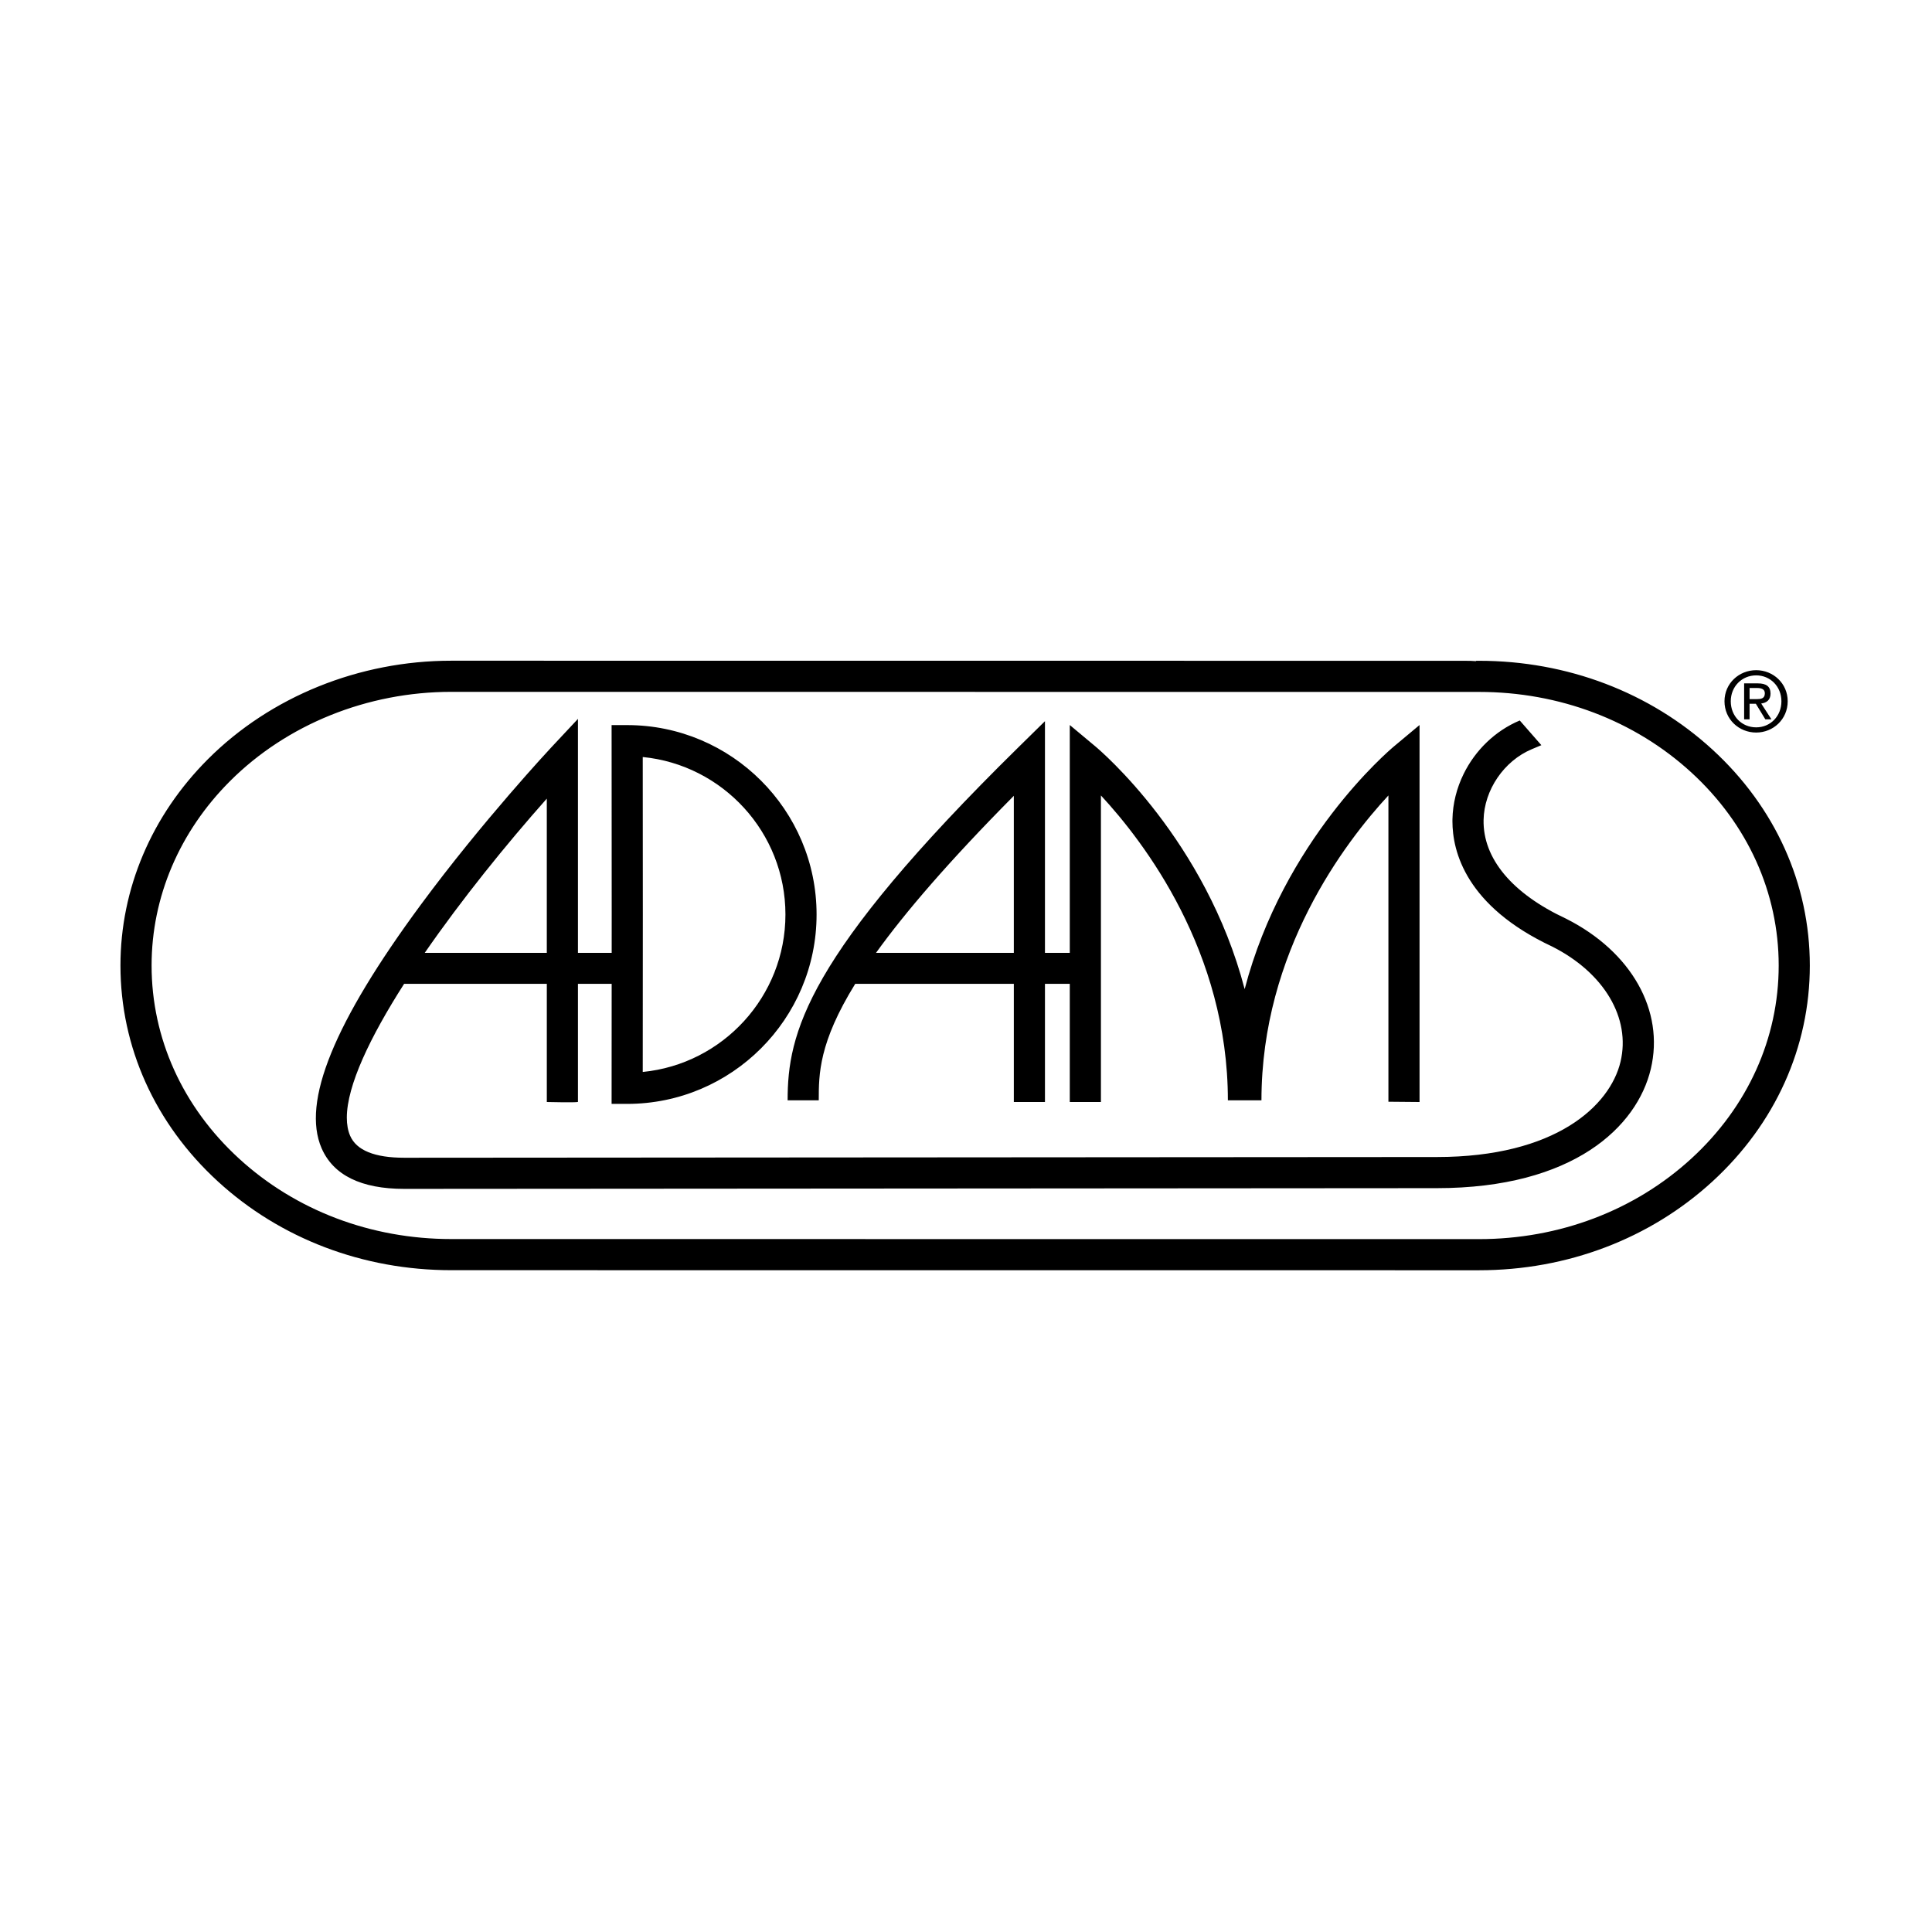 <?xml version="1.0" encoding="UTF-8" standalone="no"?>
<!DOCTYPE svg PUBLIC "-//W3C//DTD SVG 1.1//EN" "http://www.w3.org/Graphics/SVG/1.1/DTD/svg11.dtd">
<svg width="100%" height="100%" viewBox="0 0 200 200" version="1.1" xmlns="http://www.w3.org/2000/svg" xmlns:xlink="http://www.w3.org/1999/xlink" xml:space="preserve" xmlns:serif="http://www.serif.com/" style="fill-rule:evenodd;clip-rule:evenodd;stroke-linejoin:round;stroke-miterlimit:2;">
    <g id="Adams" transform="matrix(0.631,0,0,0.631,-33.356,20.57)">
        <path d="M86.985,91.938C77.725,101.197 72.624,113.217 72.624,125.786C72.623,139.183 78.296,151.765 88.598,161.214C98.838,170.61 112.438,175.784 126.891,175.784L295.503,175.795C309.957,175.797 323.557,170.625 333.798,161.232C344.102,151.782 349.776,139.2 349.776,125.804C349.777,112.409 344.105,99.827 333.803,90.377C323.563,80.981 309.964,75.807 295.509,75.807L294.972,75.808L295.051,75.872C294.485,75.815 293.839,75.808 293.091,75.808L126.897,75.795C111.795,75.793 97.248,81.678 86.985,91.938ZM126.891,170.676C113.72,170.676 101.347,165.979 92.051,157.449C82.816,148.979 77.731,137.735 77.732,125.786C77.732,114.582 82.301,103.844 90.596,95.551C99.908,86.241 113.14,80.901 126.897,80.903L294.978,80.916L295.516,80.915C308.681,80.915 321.054,85.611 330.35,94.14C339.584,102.612 344.67,113.856 344.668,125.802C344.668,137.75 339.582,148.996 330.346,157.467C321.049,165.993 308.676,170.688 295.503,170.687L126.891,170.676ZM309.814,118.131L309.743,118.097C300.921,113.979 296.13,108.233 296.253,101.919C296.349,97 299.603,92.226 304.167,90.31L305.732,89.652L302.189,85.6C298.132,87.304 294.877,90.505 292.977,94.376C291.848,96.678 291.197,99.216 291.146,101.819C291.144,101.927 291.143,102.035 291.143,102.142C291.143,107.109 293.366,116.072 307.532,122.701C316.037,127.006 320.426,134.42 318.718,141.594C317.001,148.801 308.077,157.218 288.581,157.218L119.185,157.336C114.331,157.336 111.343,156.125 110.306,153.735C109.935,152.882 109.761,151.883 109.761,150.76C109.761,145.504 113.593,137.514 119.16,128.806L142.571,128.806L142.571,148.194C142.571,148.194 147.362,148.307 147.679,148.183L147.679,128.806L153.21,128.806L153.199,148.5L155.754,148.501C172.888,148.501 186.827,134.563 186.827,117.43C186.827,100.297 172.888,86.358 155.754,86.358L153.199,86.358L153.216,117.43L153.213,123.727L147.679,123.727L147.679,85.339L143.26,90.063C143.147,90.182 132.029,102.102 121.907,115.817C107.66,135.124 102.332,148.192 105.619,155.768C107.542,160.197 112.106,162.444 119.187,162.444L288.581,162.325C311.03,162.325 321.435,152.227 323.686,142.777C325.964,133.214 320.519,123.54 309.814,118.131ZM281.557,89.847C280.665,90.592 263.44,105.252 257.057,129.675C250.674,105.252 233.45,90.592 232.558,89.847L228.367,86.346L228.367,123.727L224.295,123.727L224.295,85.716L219.951,89.986C184.973,124.364 182.076,137.006 182.076,147.918L187.184,147.918C187.184,143.628 187.194,138.463 193.167,128.805L219.188,128.805L219.188,148.191C220.274,148.198 224.295,148.193 224.295,148.193L224.295,128.805L228.367,128.805L228.367,148.193C228.367,148.193 232.071,148.203 233.475,148.191L233.475,97.899C240.599,105.581 254.304,123.527 254.304,147.918L259.812,147.918C259.812,123.527 273.516,105.581 280.641,97.899L280.641,148.148L285.748,148.194L285.748,86.346L281.557,89.847ZM158.309,91.594C171.43,92.883 181.718,103.975 181.718,117.429C181.718,130.883 171.431,141.975 158.309,143.263L158.323,117.429L158.309,91.594ZM219.187,123.727L196.575,123.727C201.317,117.137 208.448,108.795 219.187,97.96L219.187,123.727ZM142.569,98.42L142.569,123.727L122.541,123.727C128.587,114.978 135.918,105.909 142.569,98.42ZM307.532,122.701L307.583,122.726L307.511,122.691L307.532,122.701ZM340.975,87.58C343.762,87.58 346.146,85.414 346.146,82.449C346.146,79.513 343.763,77.348 340.975,77.348C338.159,77.348 335.776,79.513 335.776,82.449C335.777,85.414 338.159,87.58 340.975,87.58ZM336.806,82.449C336.806,80.027 338.634,78.2 340.975,78.2C343.289,78.2 345.115,80.027 345.115,82.449C345.115,84.914 343.289,86.728 340.975,86.728C338.634,86.728 336.806,84.914 336.806,82.449ZM339.891,82.857L340.921,82.857L342.478,85.414L343.478,85.414L341.799,82.816C342.665,82.707 343.329,82.248 343.329,81.191C343.329,80.027 342.639,79.513 341.244,79.513L338.998,79.513L338.998,85.414L339.891,85.414L339.891,82.857ZM339.892,82.099L339.892,80.272L341.111,80.272C341.733,80.272 342.396,80.406 342.396,81.138C342.396,82.044 341.719,82.099 340.961,82.099L339.892,82.099Z" style="fill-rule:nonzero;"/>
    </g>
</svg>
